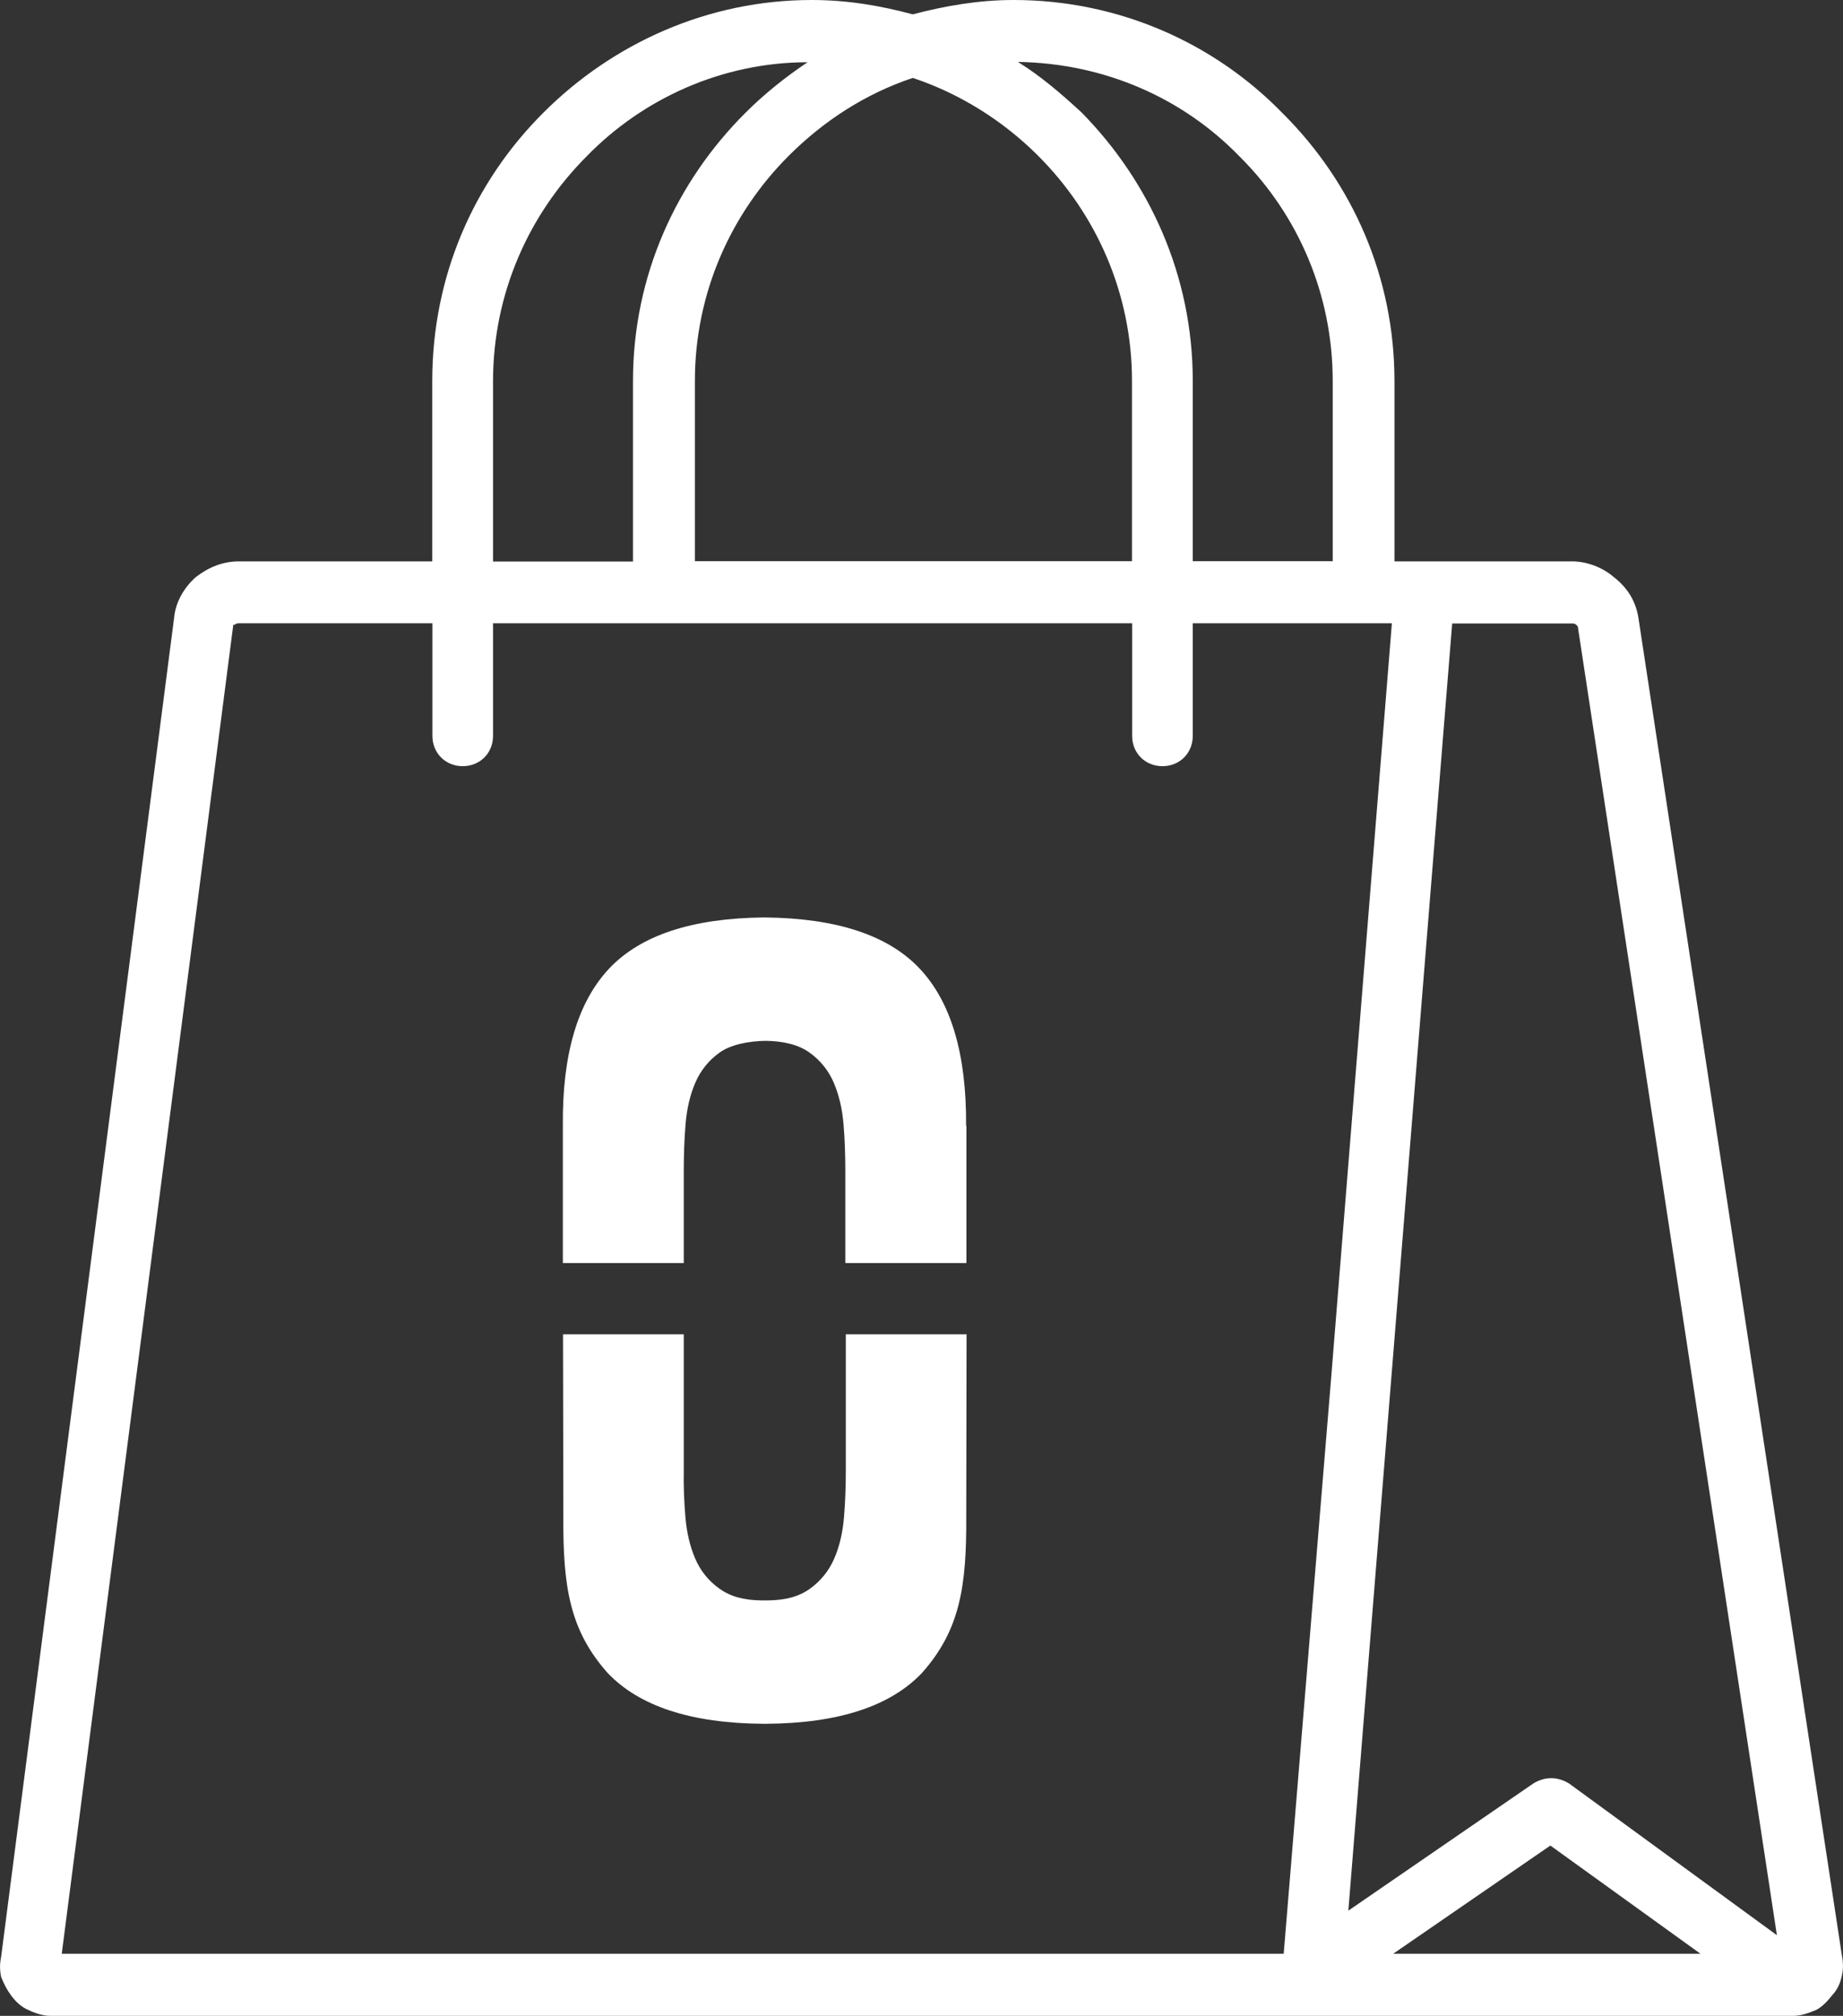 <?xml version="1.0" encoding="UTF-8"?>
<svg id="Layer_1" data-name="Layer 1" xmlns="http://www.w3.org/2000/svg" width="114.31" height="125" viewBox="0 0 114.31 125">
  <rect x="0" y="0" width="114.31" height="125" fill="#333333" stroke="none"/>
  <defs>
    <style>
      .cls-1 {
        fill: #ffffff;
        stroke-width: 0px;
      }
    </style>
  </defs>
  <path class="cls-1" d="m86.5,34.81h11.01c.89,0,1.88.36,2.59.98.81.63,1.34,1.43,1.52,2.51l12.62,82.95c.09.45.09.89,0,1.25-.09.45-.27.89-.63,1.25-.27.36-.63.72-.98.89-.45.18-.89.36-1.43.36H3.11c-.45,0-.98-.18-1.34-.36-.45-.18-.81-.54-1.07-.89-.27-.36-.45-.72-.63-1.16-.09-.45-.09-.81,0-1.25L10.8,38.3c.09-.98.63-1.88,1.34-2.51.81-.63,1.7-.98,2.68-.98h11.99v-11.18c0-6.53,2.59-12.35,6.89-16.64C38.01,2.68,43.91,0,50.35,0c2.24,0,4.29.36,6.26.89,2.06-.54,4.12-.89,6.26-.89,6.53,0,12.44,2.68,16.64,6.98l.09.09c4.29,4.29,6.89,10.11,6.89,16.55v11.18ZM63.15,3.85c1.43.89,2.68,1.97,3.94,3.13,4.21,4.29,6.89,10.11,6.89,16.64v11.18h8.68v-11.18c0-5.37-2.15-10.29-5.73-13.87l-.09-.09c-3.49-3.58-8.32-5.73-13.69-5.82h0Zm-23.89,30.96v-11.18c0-6.53,2.68-12.35,6.98-16.64,1.16-1.16,2.51-2.24,3.85-3.13-5.28,0-10.2,2.24-13.69,5.82-3.58,3.58-5.82,8.5-5.82,13.96v11.18h8.68ZM56.62,4.83c-2.95.98-5.55,2.68-7.7,4.83-3.58,3.58-5.82,8.5-5.82,13.96v11.18h27.11v-11.18c0-5.46-2.24-10.38-5.82-13.96-2.15-2.15-4.83-3.85-7.78-4.83h0Zm-26.04,40.8c0,1.07-.81,1.88-1.88,1.88s-1.88-.81-1.88-1.88v-6.98h-11.99c-.09,0-.18,0-.27.09h-.09L3.83,121.15h75.79l2.95-35.79,3.76-46.71h-12.35v6.98c0,1.07-.81,1.88-1.88,1.88s-1.88-.81-1.88-1.88v-6.98H30.58v6.98Zm74.89,75.52l-9.31-6.71-9.75,6.71h19.06Zm-21.83-2.68l11.45-7.87c.72-.45,1.52-.45,2.24,0l12.88,9.4-12.35-81.16-.09-.09c-.09-.09-.18-.09-.27-.09h-7.43l-6.44,79.81Z"/>
  <g>
    <path class="cls-1" d="m59.94,69.8v8.52h-7.51v-5.69c0-.98-.03-1.95-.11-2.91-.08-.96-.28-1.82-.61-2.59-.32-.75-.84-1.39-1.5-1.86-.67-.48-1.59-.72-2.77-.73h.11c-1.17.01-2.25.25-2.92.73-.66.47-1.18,1.11-1.5,1.86-.33.76-.53,1.62-.61,2.59-.08.96-.11,1.94-.11,2.91v5.69h-7.5v-8.52c-.04-4.43.92-7.67,2.88-9.75,1.95-2.06,5.13-3.11,9.57-3.16h.1c4.44.05,7.62,1.1,9.57,3.16,1.96,2.07,2.92,5.32,2.89,9.75Z"/>
    <path class="cls-1" d="m47.35,106.89c-4.49-.03-7.71-1.09-9.67-3.16-2.34-2.64-2.77-5.32-2.74-9.75l-.02-11.24h7.49v8.41c-.02.98.02,1.95.1,2.91s.28,1.82.61,2.59c.32.75.84,1.39,1.5,1.86.67.48,1.49.72,2.66.73h.3c1.17-.01,2-.25,2.66-.73.66-.47,1.18-1.12,1.5-1.86.33-.76.53-1.62.61-2.59.08-.96.11-1.94.11-2.91v-8.41s7.49,0,7.49,0l-.02,11.24c.03,4.43-.4,7.11-2.74,9.75-1.96,2.07-5.18,3.13-9.67,3.16h-.16Z"/>
  </g>
</svg>
